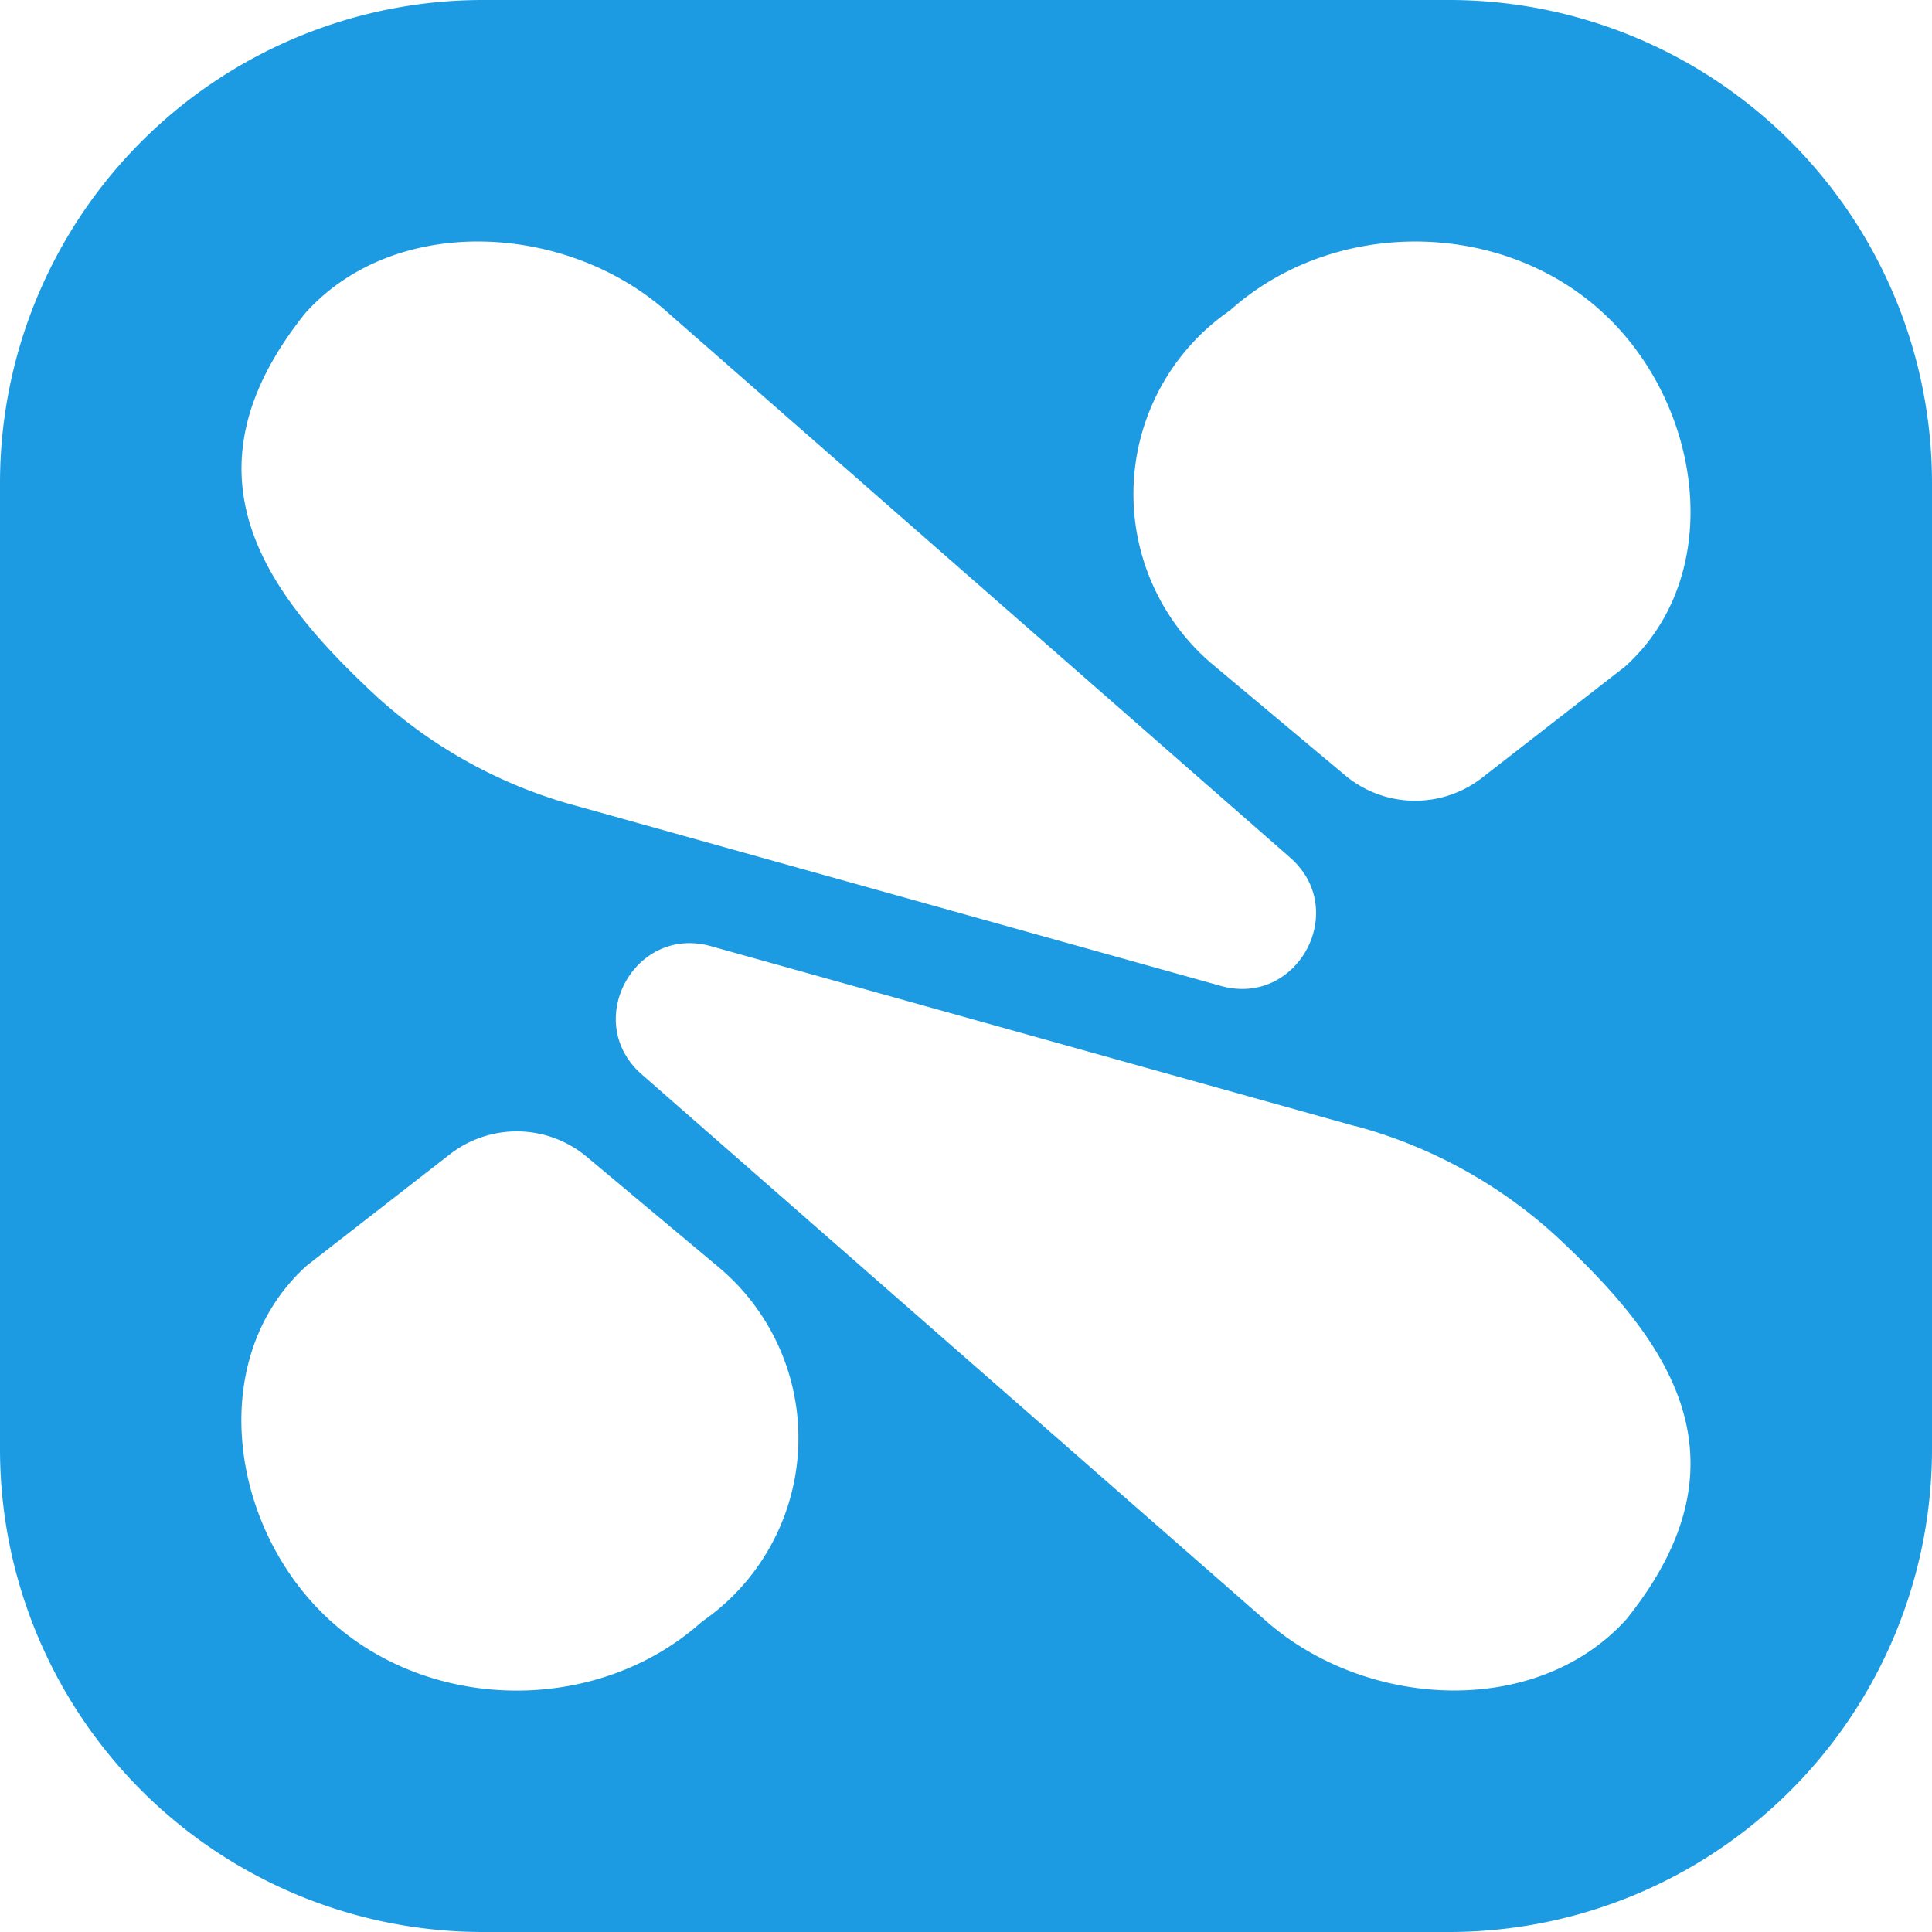 <svg xmlns="http://www.w3.org/2000/svg" width="16" height="16" fill="none" viewBox="0 0 16 16">
  <path fill="#1D9BE2" fill-rule="evenodd" d="M4 0a4 4 0 0 0-4 4v8a4 4 0 0 0 4 4h8a4 4 0 0 0 4-4V4a4 4 0 0 0-4-4H4Zm-.883 5.766a4.01 4.01 0 0 0 1.66.909l5.334 1.49c.634.177 1.069-.628.574-1.062L5.532 2.59c-.829-.745-2.255-.827-3.001 0-1.078 1.342-.326 2.328.586 3.176Zm10.137-3.195c.848.761 1.05 2.188.203 2.95l-1.183.92a.903.903 0 0 1-1.134-.02l-1.091-.913a1.846 1.846 0 0 1 .137-2.937c.848-.761 2.221-.761 3.068 0Zm-2.03 6.754a4.01 4.01 0 0 1 1.66.909c.911.848 1.663 1.834.585 3.176-.746.827-2.172.745-3 0L5.314 8.897c-.495-.434-.06-1.239.574-1.061l5.334 1.49ZM2.745 13.43c-.848-.761-1.05-2.188-.203-2.95l1.183-.92a.903.903 0 0 1 1.134.02l1.091.913a1.846 1.846 0 0 1-.137 2.937c-.847.761-2.221.761-3.068 0Z" clip-rule="evenodd"/>
</svg>
